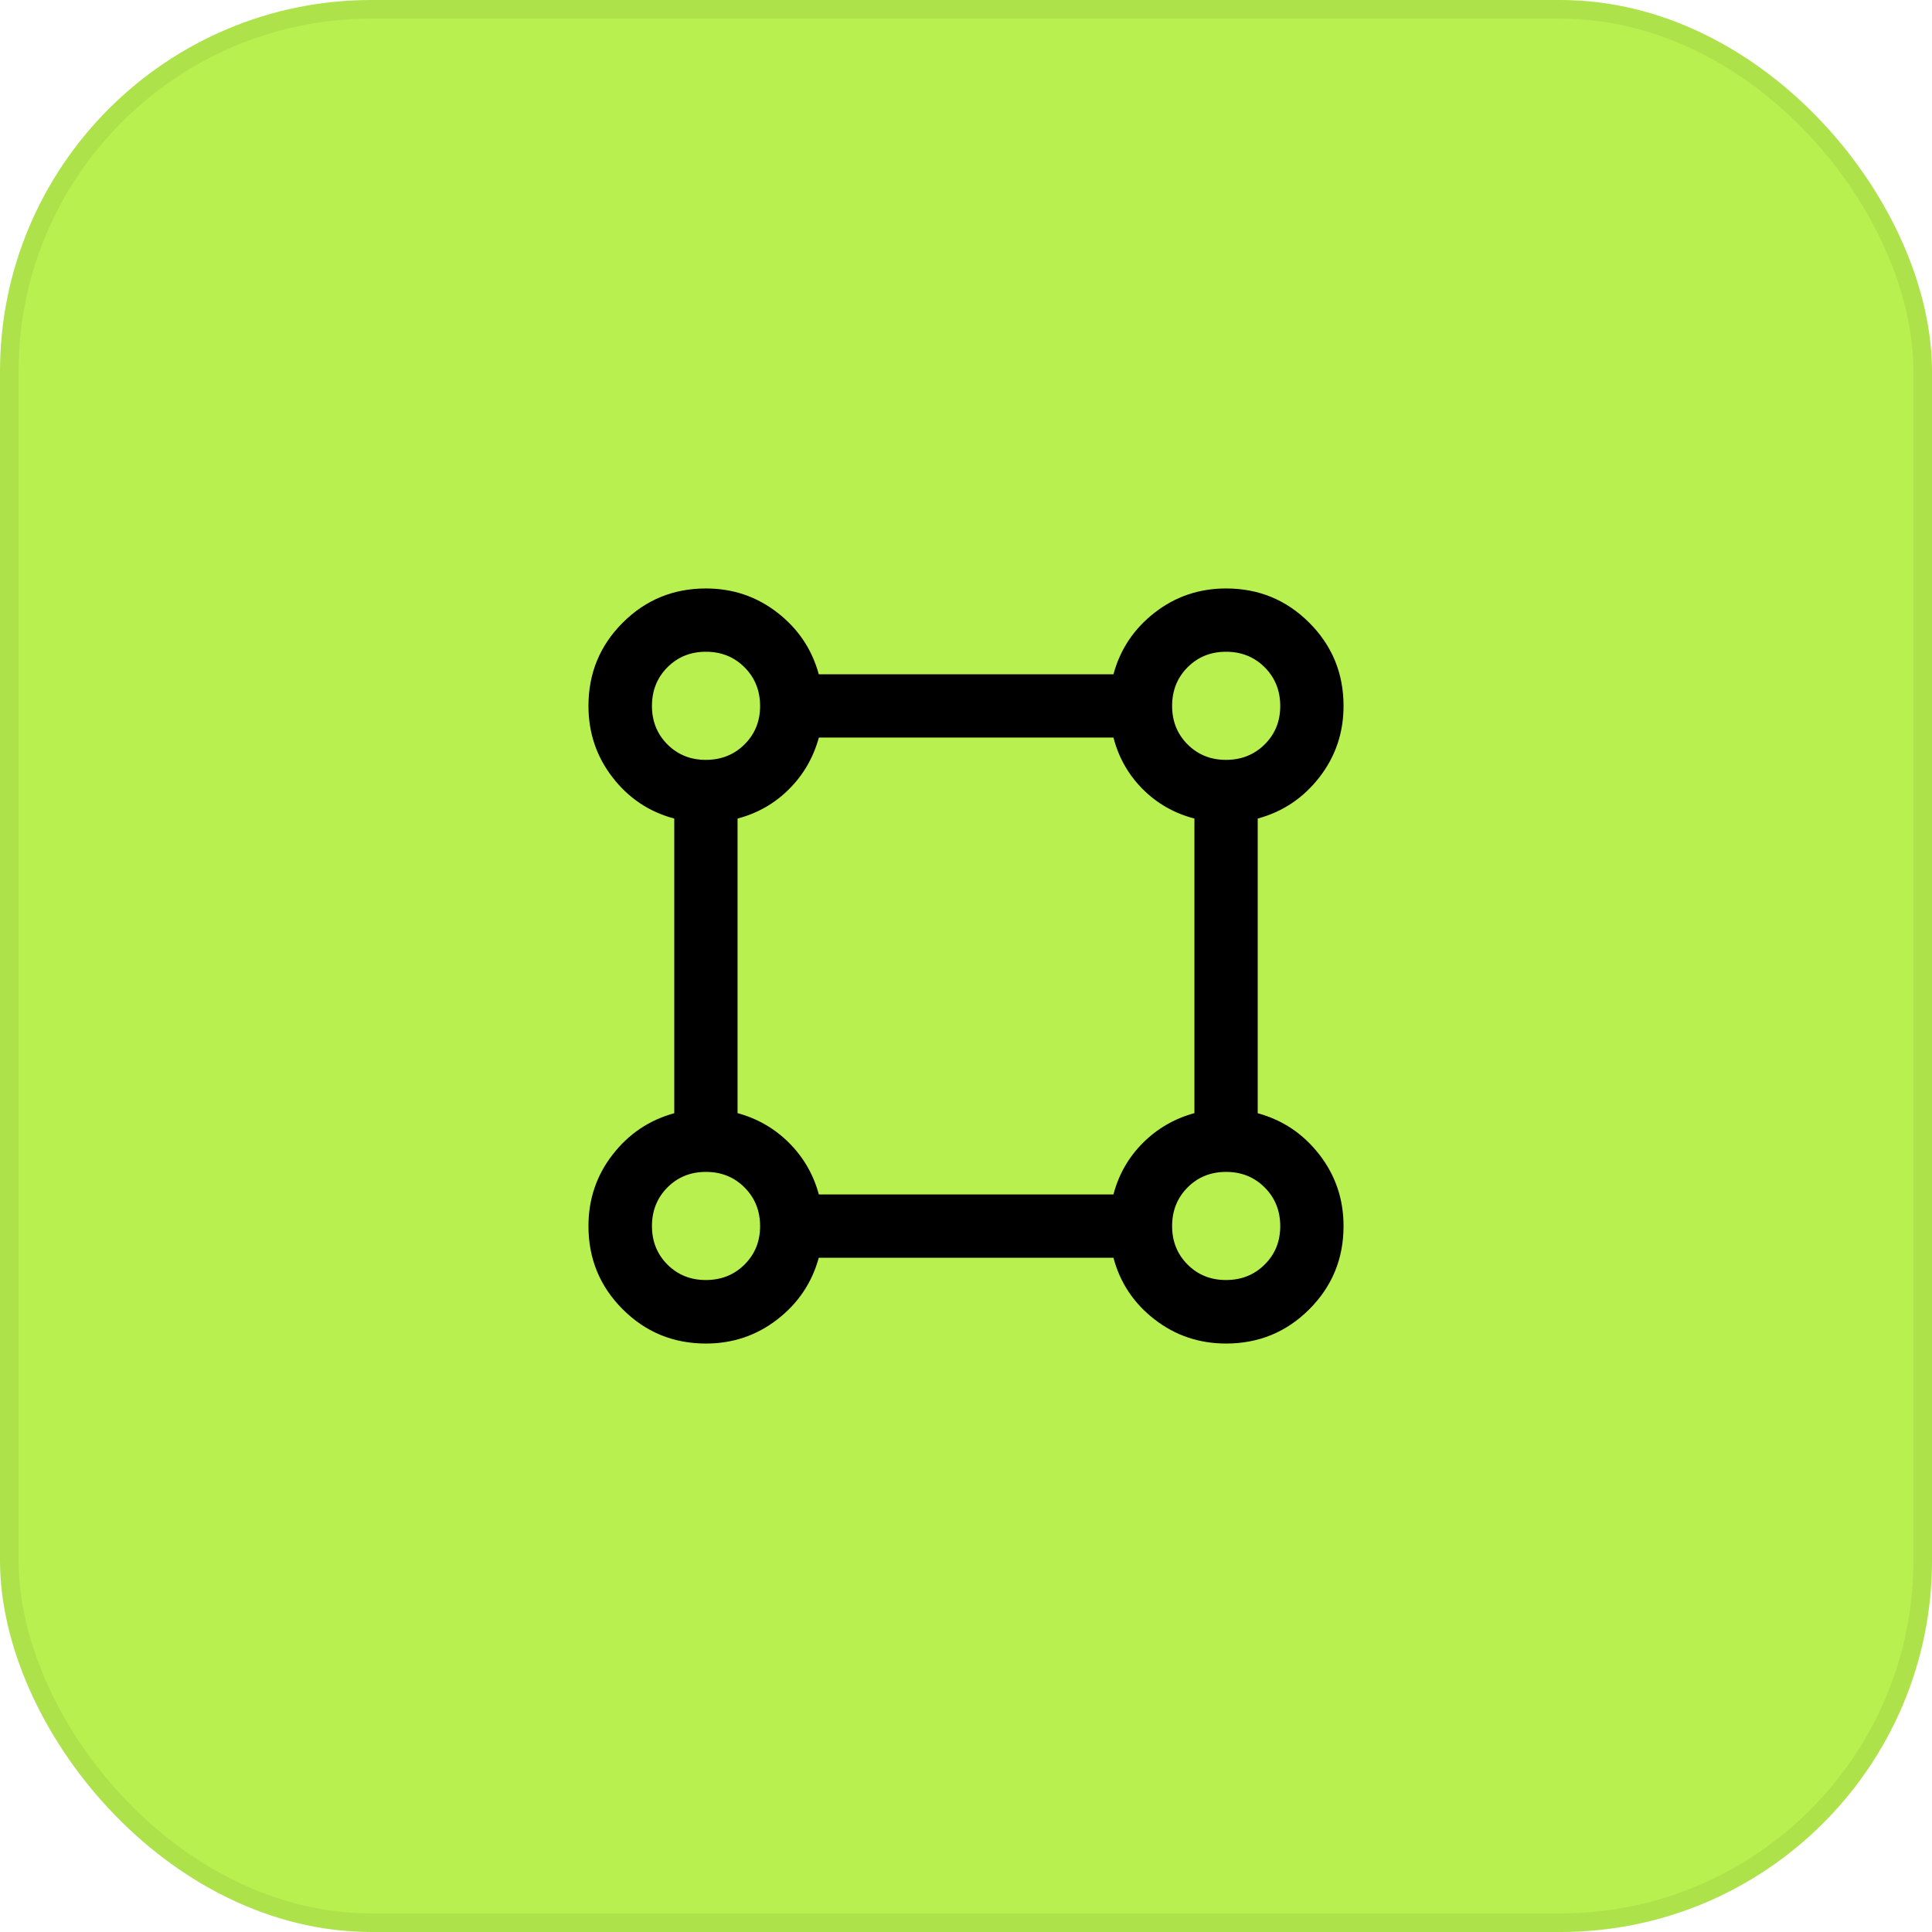 <svg width="104" height="104" viewBox="0 0 104 104" fill="none" xmlns="http://www.w3.org/2000/svg">
<rect width="104" height="104" rx="20" fill="#B8F04F"/>
<rect x="0.5" y="0.5" width="103" height="103" rx="19.5" stroke="black" stroke-opacity="0.06"/>
<mask id="mask0_583_1869" style="mask-type:alpha" maskUnits="userSpaceOnUse" x="28" y="28" width="48" height="48">
<rect x="28" y="28" width="48" height="48" fill="#D9D9D9"/>
</mask>
<g mask="url(#mask0_583_1869)">
<path d="M37.999 72.323C36.243 72.323 34.75 71.708 33.521 70.479C32.291 69.25 31.677 67.757 31.677 66.001C31.677 64.552 32.11 63.27 32.978 62.153C33.845 61.035 34.951 60.293 36.296 59.925V44.063C34.949 43.706 33.842 42.968 32.976 41.849C32.11 40.731 31.677 39.447 31.677 37.999C31.677 36.243 32.291 34.75 33.521 33.521C34.75 32.292 36.243 31.677 37.999 31.677C39.447 31.677 40.73 32.111 41.847 32.978C42.965 33.845 43.707 34.951 44.075 36.297H59.937C60.302 34.949 61.043 33.842 62.159 32.976C63.275 32.11 64.555 31.677 66 31.677C67.756 31.677 69.249 32.292 70.478 33.522C71.708 34.751 72.323 36.244 72.323 38C72.323 39.444 71.89 40.724 71.024 41.84C70.158 42.957 69.051 43.698 67.703 44.063V59.925C69.049 60.293 70.155 61.035 71.022 62.153C71.889 63.27 72.323 64.552 72.323 66.001C72.323 67.757 71.708 69.25 70.479 70.479C69.249 71.708 67.757 72.323 66 72.323C64.552 72.323 63.269 71.89 62.15 71.024C61.032 70.158 60.294 69.051 59.937 67.704H44.075C43.707 69.049 42.965 70.155 41.847 71.022C40.73 71.889 39.447 72.323 37.999 72.323ZM37.994 40.904C38.824 40.904 39.518 40.627 40.077 40.072C40.637 39.517 40.916 38.828 40.916 38.006C40.916 37.176 40.637 36.481 40.079 35.922C39.521 35.363 38.828 35.084 38 35.084C37.174 35.084 36.483 35.362 35.928 35.92C35.373 36.478 35.095 37.172 35.095 38C35.095 38.826 35.373 39.517 35.928 40.072C36.483 40.627 37.172 40.904 37.994 40.904ZM65.994 40.904C66.824 40.904 67.518 40.627 68.077 40.072C68.637 39.517 68.916 38.828 68.916 38.006C68.916 37.176 68.637 36.481 68.079 35.922C67.521 35.363 66.828 35.084 66 35.084C65.174 35.084 64.483 35.362 63.928 35.92C63.373 36.478 63.095 37.172 63.095 38C63.095 38.826 63.373 39.517 63.928 40.072C64.483 40.627 65.172 40.904 65.994 40.904ZM44.079 64.296H59.937C60.219 63.222 60.748 62.298 61.523 61.523C62.297 60.748 63.222 60.214 64.296 59.92V44.063C63.214 43.78 62.287 43.254 61.517 42.483C60.746 41.712 60.219 40.786 59.937 39.703H44.079C43.786 40.778 43.251 41.702 42.477 42.477C41.702 43.252 40.778 43.78 39.703 44.063V59.92C40.778 60.214 41.702 60.748 42.477 61.523C43.251 62.298 43.786 63.222 44.079 64.296ZM65.994 68.904C66.824 68.904 67.518 68.627 68.077 68.072C68.637 67.516 68.916 66.828 68.916 66.006C68.916 65.176 68.637 64.481 68.079 63.922C67.521 63.363 66.828 63.084 66 63.084C65.174 63.084 64.483 63.362 63.928 63.92C63.373 64.478 63.095 65.172 63.095 66C63.095 66.826 63.373 67.516 63.928 68.072C64.483 68.627 65.172 68.904 65.994 68.904ZM37.994 68.904C38.824 68.904 39.518 68.627 40.077 68.072C40.637 67.516 40.916 66.828 40.916 66.006C40.916 65.176 40.637 64.481 40.079 63.922C39.521 63.363 38.828 63.084 38 63.084C37.174 63.084 36.483 63.362 35.928 63.92C35.373 64.478 35.095 65.172 35.095 66C35.095 66.826 35.373 67.516 35.928 68.072C36.483 68.627 37.172 68.904 37.994 68.904Z" fill="black"/>
</g>
</svg>

